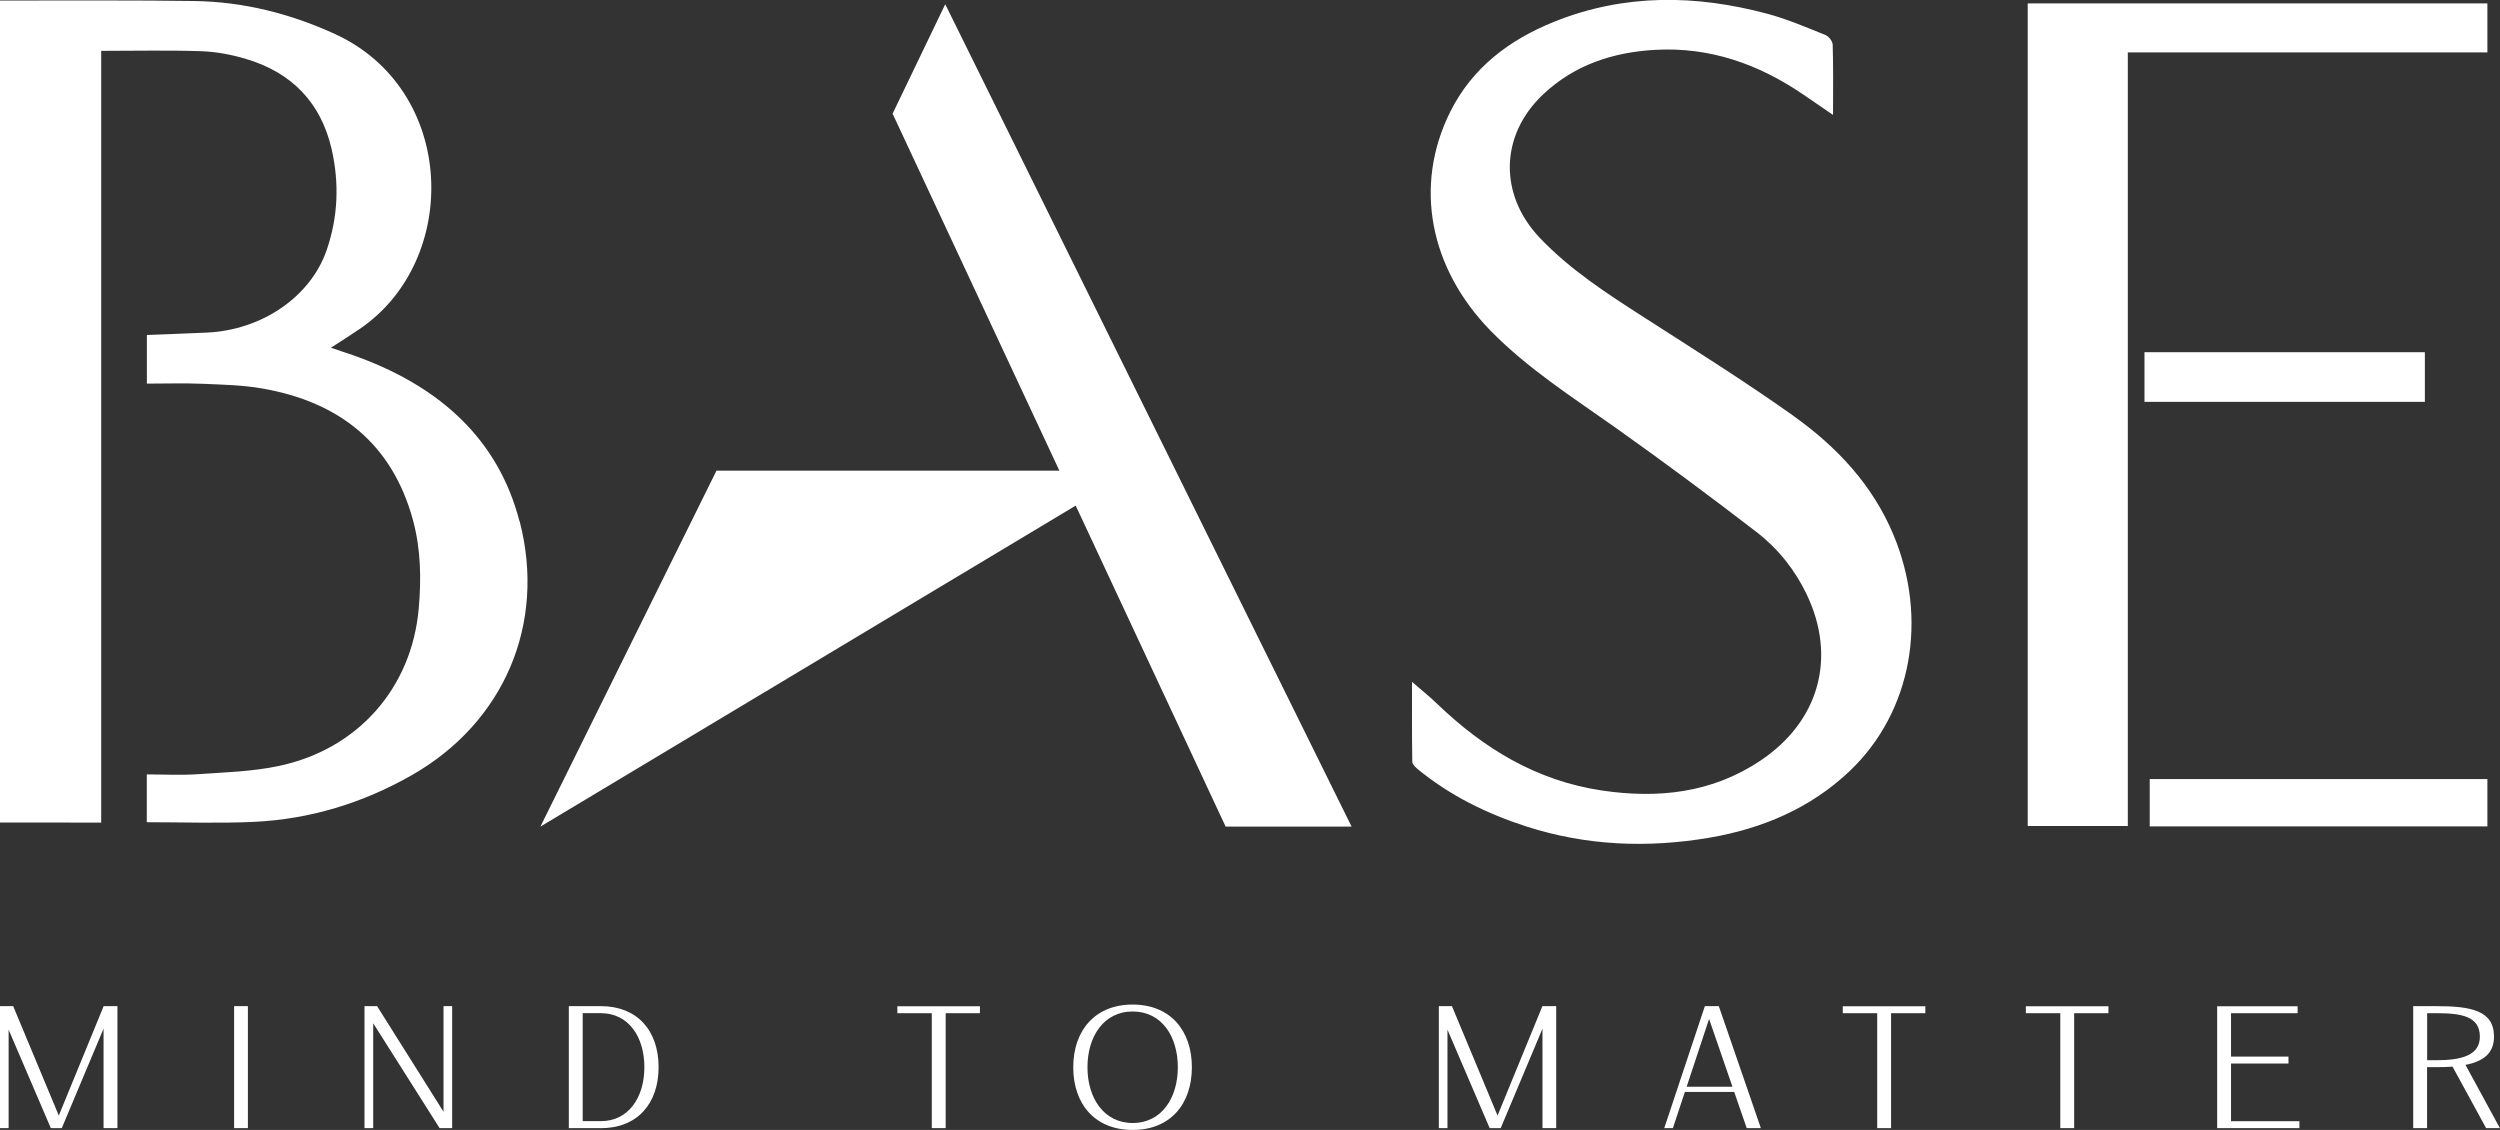 <?xml version="1.0" encoding="UTF-8"?>
<svg id="Layer_2" xmlns="http://www.w3.org/2000/svg" viewBox="0 0 295.48 133.55">
  <rect x="0" y="0" width="295.48" height="133.55" fill="#333333" stroke="none"/>
  <g id="Layer_1-2" data-name="Layer_1">
    <path d="M287.97,119.75c3.01,0,5.13.39,5.13,2.78,0,2.18-2.12,2.78-5.13,2.78h-1.1v-5.56h1.1ZM285.23,133.34h1.63v-7.21h1.1c.68,0,1.31-.02,1.91-.06l3.97,7.27h1.63l-4.07-7.48c2.1-.41,3.37-1.36,3.37-3.34,0-3.11-2.76-3.6-6.81-3.6h-2.74v14.42ZM262.05,133.34h9.72v-.82h-8.08v-6.82h6.79v-.82h-6.79v-5.13h7.87v-.82h-9.51v14.42ZM243.52,133.34h1.63v-13.59h4.05v-.82h-9.76v.82h4.07v13.59ZM221.88,133.34h1.63v-13.59h4.05v-.82h-9.76v.82h4.07v13.59ZM199.35,128.44l2.65-8.01,2.76,8.01h-5.41ZM206.46,133.34h1.66l-4.97-14.42h-1.65l-4.8,14.42h1.02l1.42-4.28h5.83l1.48,4.28ZM183.93,133.34v-14.42h-1.63l-5.3,12.93-5.39-12.93h-1.55v14.42h1.02v-11.64l4.99,11.64h1.3l4.94-11.76v11.76h1.63ZM128.53,126.14c0-3.62,1.91-6.59,5.35-6.59s5.33,2.97,5.33,6.59-1.91,6.59-5.33,6.59-5.35-2.96-5.35-6.59M126.85,126.14c0,4.34,2.55,7.41,7.02,7.41s7-3.07,7-7.41-2.55-7.41-7-7.41-7.02,3.07-7.02,7.41M110.14,133.34h1.63v-13.59h4.05v-.82h-9.76v.82h4.07v13.59ZM71.03,119.75c3.23,0,5.13,2.76,5.13,6.38s-1.91,6.38-5.13,6.38h-2.16v-12.77h2.16ZM67.23,133.34h3.8c4.26,0,6.81-2.86,6.81-7.21s-2.55-7.21-6.81-7.21h-3.8v14.42ZM43.09,133.34h1.02v-12.4l7.85,12.4h1.48v-14.42h-1.02v12.48l-7.85-12.48h-1.49v14.42ZM27.67,133.34h1.63v-14.42h-1.63v14.42ZM13.88,133.34v-14.42h-1.63l-5.3,12.93-5.39-12.93H0v14.42h1.02v-11.64l4.99,11.64h1.29l4.94-11.76v11.76h1.63ZM105.5,13.44l19.71,42.19h-40.53l-20.81,42.07,63.27-37.94,17.72,37.94h14.89L111.72.5l-6.22,12.93ZM286.6,41.63h-33.14v5.87h33.14v-5.87ZM254.08,97.67h39.91v-5.59h-39.91v5.59ZM293.98.4h-54.32v97.23h11.83V6.19h42.5V.4ZM211.96,49.14c-5.76-4.09-11.77-7.85-17.72-11.68-4.36-2.8-8.69-5.6-12.27-9.37-4.82-5.09-4.7-12.1.4-16.92,3.69-3.49,8.24-5,13.27-5.28,6.46-.36,12.2,1.69,17.43,5.24,1.11.75,2.21,1.51,3.58,2.45,0-3.01.04-5.66-.04-8.3-.01-.4-.47-.99-.87-1.15-2.25-.9-4.5-1.87-6.84-2.5-8.47-2.27-16.89-2.39-25.16.92-5.39,2.16-9.75,5.48-12.34,10.68-4.34,8.71-2.43,18.49,4.79,25.87,4.39,4.48,9.65,7.83,14.73,11.43,5.65,4.01,11.22,8.14,16.7,12.36,2.55,1.97,4.54,4.47,5.93,7.39,3.55,7.45,1.46,14.99-5.51,19.64-5.73,3.82-12.1,4.5-18.77,3.5-7.69-1.16-13.93-4.97-19.37-10.2-.95-.92-2-1.75-3.01-2.63,0,3.07-.02,6.25.03,9.43,0,.28.33.62.59.84,3.81,3.15,8.21,5.31,12.92,6.83,7.06,2.27,14.32,2.56,21.6,1.32,6.28-1.07,12-3.51,16.6-7.89,7.37-7.02,9.29-18.05,5.15-27.94-2.46-5.87-6.68-10.38-11.82-14.03M61.42,61.61c3.15,12.17-1.87,23.8-12.75,30.01-5.77,3.29-12.02,5.21-18.7,5.52-4.16.19-8.35.04-12.62.04v-5.65c1.99,0,3.96.11,5.91-.02,3.23-.22,6.51-.31,9.65-.97,9.42-1.97,15.75-9.25,16.58-18.6.31-3.53.25-7.03-.68-10.47-2.44-8.96-8.62-13.96-17.84-15.56-2.3-.4-4.67-.45-7.02-.55-2.15-.09-4.32-.02-6.59-.02v-5.75c2.33-.09,4.7-.17,7.07-.28,6.54-.29,12.3-4.25,14.19-9.78,1.34-3.91,1.49-7.89.58-11.89-1.25-5.45-4.66-9.07-10.17-10.69-1.69-.5-3.49-.84-5.25-.9-3.89-.13-7.79-.04-11.82-.04v91.21H0V.06C.85.06,1.6.06,2.34.06c6.87.01,13.74-.04,20.6.06,5.81.08,11.31,1.47,16.59,3.87,14.5,6.6,14.93,26.79,2.97,34.9-1.07.73-2.17,1.42-3.39,2.21,1.26.43,2.4.79,3.52,1.21,9.41,3.54,16.26,9.6,18.77,19.3" style="fill: #fff;"/>
  </g>
</svg>